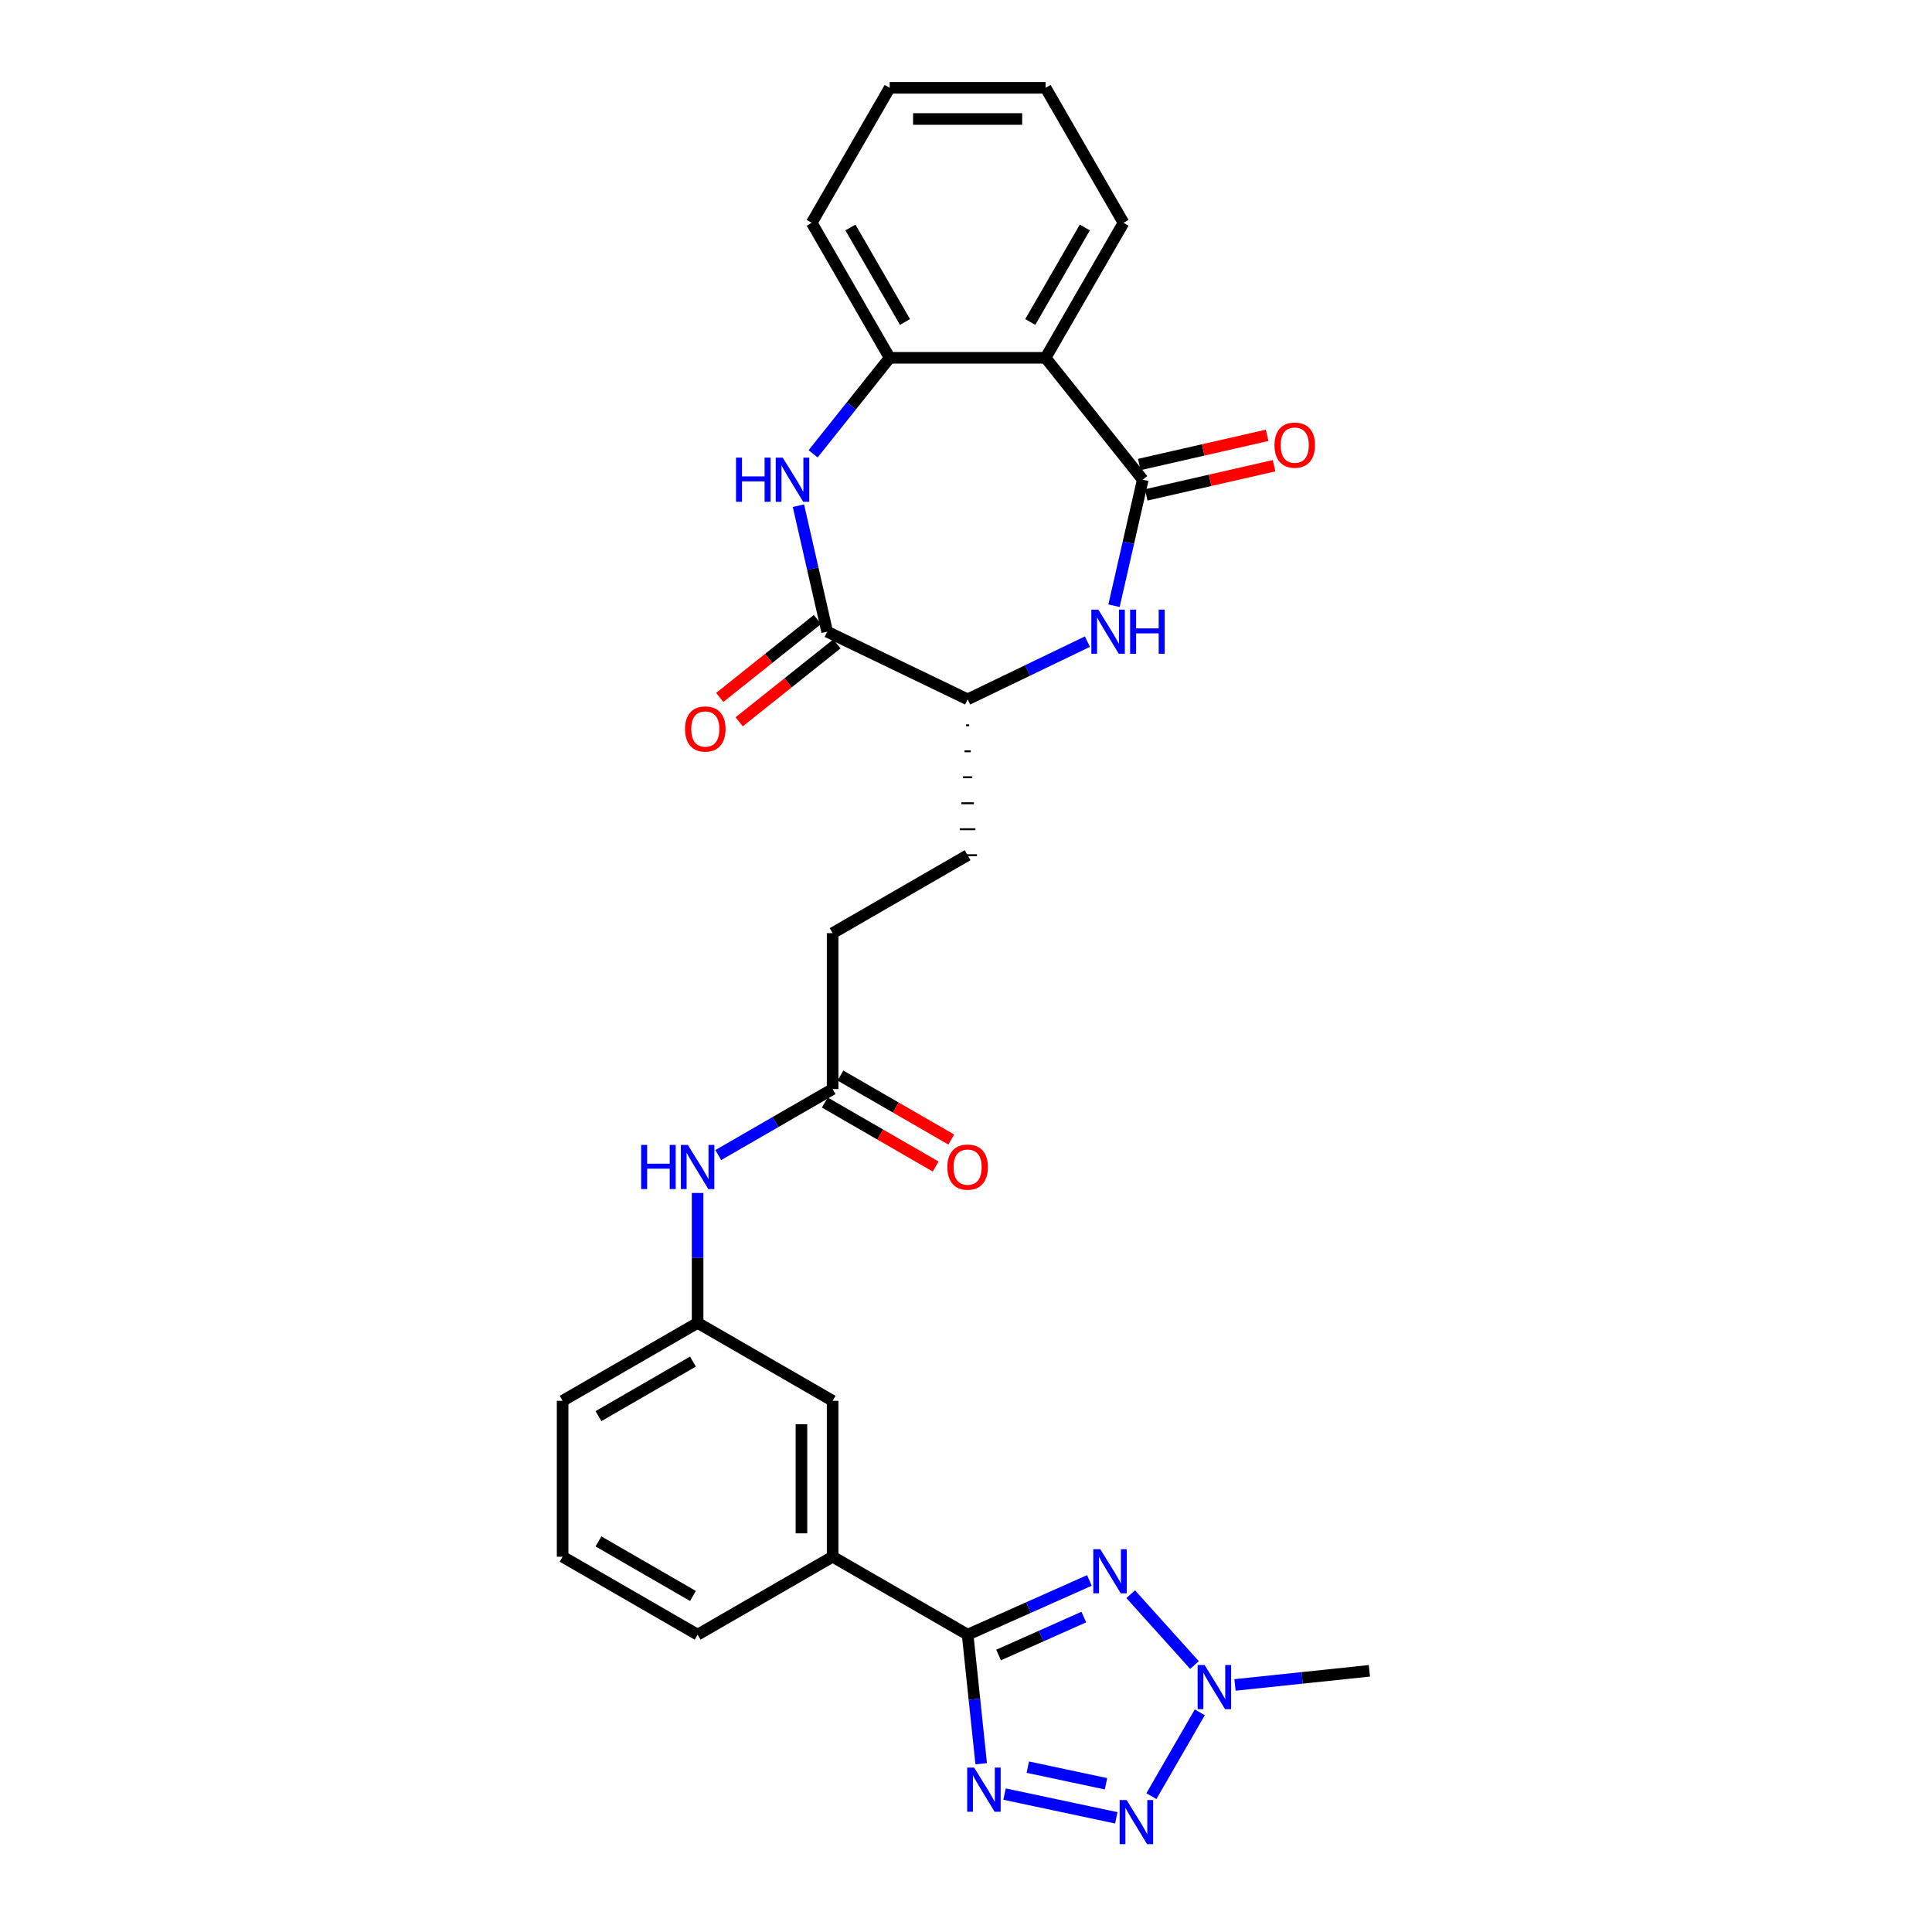 <?xml version='1.0' encoding='iso-8859-1'?>
<svg version='1.1' baseProfile='full'
              xmlns='http://www.w3.org/2000/svg'
                      xmlns:rdkit='http://www.rdkit.org/xml'
                      xmlns:xlink='http://www.w3.org/1999/xlink'
                  xml:space='preserve'
width='1000px' height='1000px' viewBox='0 0 1000 1000'>
<!-- END OF HEADER -->
<rect style='opacity:1.0;fill:#FFFFFF;stroke:none' width='1000' height='1000' x='0' y='0'> </rect>
<path class='bond-0' d='M 500.842,846.098 L 532.357,832.067' style='fill:none;fill-rule:evenodd;stroke:#000000;stroke-width:6px;stroke-linecap:butt;stroke-linejoin:miter;stroke-opacity:1' />
<path class='bond-0' d='M 532.357,832.067 L 563.871,818.036' style='fill:none;fill-rule:evenodd;stroke:#0000FF;stroke-width:6px;stroke-linecap:butt;stroke-linejoin:miter;stroke-opacity:1' />
<path class='bond-0' d='M 516.86,856.631 L 538.921,846.809' style='fill:none;fill-rule:evenodd;stroke:#000000;stroke-width:6px;stroke-linecap:butt;stroke-linejoin:miter;stroke-opacity:1' />
<path class='bond-0' d='M 538.921,846.809 L 560.981,836.987' style='fill:none;fill-rule:evenodd;stroke:#0000FF;stroke-width:6px;stroke-linecap:butt;stroke-linejoin:miter;stroke-opacity:1' />
<path class='bond-1' d='M 500.842,846.098 L 504.353,879.5' style='fill:none;fill-rule:evenodd;stroke:#000000;stroke-width:6px;stroke-linecap:butt;stroke-linejoin:miter;stroke-opacity:1' />
<path class='bond-1' d='M 504.353,879.5 L 507.864,912.901' style='fill:none;fill-rule:evenodd;stroke:#0000FF;stroke-width:6px;stroke-linecap:butt;stroke-linejoin:miter;stroke-opacity:1' />
<path class='bond-11' d='M 500.842,846.098 L 430.964,805.754' style='fill:none;fill-rule:evenodd;stroke:#000000;stroke-width:6px;stroke-linecap:butt;stroke-linejoin:miter;stroke-opacity:1' />
<path class='bond-4' d='M 585.238,825.144 L 618.261,861.821' style='fill:none;fill-rule:evenodd;stroke:#0000FF;stroke-width:6px;stroke-linecap:butt;stroke-linejoin:miter;stroke-opacity:1' />
<path class='bond-2' d='M 519.96,928.615 L 577.791,940.907' style='fill:none;fill-rule:evenodd;stroke:#0000FF;stroke-width:6px;stroke-linecap:butt;stroke-linejoin:miter;stroke-opacity:1' />
<path class='bond-2' d='M 531.99,914.674 L 572.472,923.278' style='fill:none;fill-rule:evenodd;stroke:#0000FF;stroke-width:6px;stroke-linecap:butt;stroke-linejoin:miter;stroke-opacity:1' />
<path class='bond-29' d='M 595.963,929.677 L 621.008,886.297' style='fill:none;fill-rule:evenodd;stroke:#0000FF;stroke-width:6px;stroke-linecap:butt;stroke-linejoin:miter;stroke-opacity:1' />
<path class='bond-3' d='M 591.495,248.295 L 584.051,280.906' style='fill:none;fill-rule:evenodd;stroke:#000000;stroke-width:6px;stroke-linecap:butt;stroke-linejoin:miter;stroke-opacity:1' />
<path class='bond-3' d='M 584.051,280.906 L 576.608,313.517' style='fill:none;fill-rule:evenodd;stroke:#0000FF;stroke-width:6px;stroke-linecap:butt;stroke-linejoin:miter;stroke-opacity:1' />
<path class='bond-7' d='M 591.495,248.295 L 541.186,185.21' style='fill:none;fill-rule:evenodd;stroke:#000000;stroke-width:6px;stroke-linecap:butt;stroke-linejoin:miter;stroke-opacity:1' />
<path class='bond-14' d='M 593.29,256.161 L 626.369,248.611' style='fill:none;fill-rule:evenodd;stroke:#000000;stroke-width:6px;stroke-linecap:butt;stroke-linejoin:miter;stroke-opacity:1' />
<path class='bond-14' d='M 626.369,248.611 L 659.448,241.061' style='fill:none;fill-rule:evenodd;stroke:#FF0000;stroke-width:6px;stroke-linecap:butt;stroke-linejoin:miter;stroke-opacity:1' />
<path class='bond-14' d='M 589.699,240.428 L 622.778,232.878' style='fill:none;fill-rule:evenodd;stroke:#000000;stroke-width:6px;stroke-linecap:butt;stroke-linejoin:miter;stroke-opacity:1' />
<path class='bond-14' d='M 622.778,232.878 L 655.858,225.328' style='fill:none;fill-rule:evenodd;stroke:#FF0000;stroke-width:6px;stroke-linecap:butt;stroke-linejoin:miter;stroke-opacity:1' />
<path class='bond-21' d='M 639.229,872.119 L 674.01,868.464' style='fill:none;fill-rule:evenodd;stroke:#0000FF;stroke-width:6px;stroke-linecap:butt;stroke-linejoin:miter;stroke-opacity:1' />
<path class='bond-21' d='M 674.01,868.464 L 708.792,864.808' style='fill:none;fill-rule:evenodd;stroke:#000000;stroke-width:6px;stroke-linecap:butt;stroke-linejoin:miter;stroke-opacity:1' />
<path class='bond-5' d='M 413.258,261.738 L 420.702,294.349' style='fill:none;fill-rule:evenodd;stroke:#0000FF;stroke-width:6px;stroke-linecap:butt;stroke-linejoin:miter;stroke-opacity:1' />
<path class='bond-5' d='M 420.702,294.349 L 428.145,326.96' style='fill:none;fill-rule:evenodd;stroke:#000000;stroke-width:6px;stroke-linecap:butt;stroke-linejoin:miter;stroke-opacity:1' />
<path class='bond-9' d='M 420.873,234.899 L 440.686,210.055' style='fill:none;fill-rule:evenodd;stroke:#0000FF;stroke-width:6px;stroke-linecap:butt;stroke-linejoin:miter;stroke-opacity:1' />
<path class='bond-9' d='M 440.686,210.055 L 460.498,185.21' style='fill:none;fill-rule:evenodd;stroke:#000000;stroke-width:6px;stroke-linecap:butt;stroke-linejoin:miter;stroke-opacity:1' />
<path class='bond-6' d='M 562.857,332.105 L 531.849,347.037' style='fill:none;fill-rule:evenodd;stroke:#0000FF;stroke-width:6px;stroke-linecap:butt;stroke-linejoin:miter;stroke-opacity:1' />
<path class='bond-6' d='M 531.849,347.037 L 500.842,361.969' style='fill:none;fill-rule:evenodd;stroke:#000000;stroke-width:6px;stroke-linecap:butt;stroke-linejoin:miter;stroke-opacity:1' />
<path class='bond-22' d='M 541.186,185.21 L 581.53,115.332' style='fill:none;fill-rule:evenodd;stroke:#000000;stroke-width:6px;stroke-linecap:butt;stroke-linejoin:miter;stroke-opacity:1' />
<path class='bond-22' d='M 533.262,166.66 L 561.503,117.745' style='fill:none;fill-rule:evenodd;stroke:#000000;stroke-width:6px;stroke-linecap:butt;stroke-linejoin:miter;stroke-opacity:1' />
<path class='bond-31' d='M 541.186,185.21 L 460.498,185.21' style='fill:none;fill-rule:evenodd;stroke:#000000;stroke-width:6px;stroke-linecap:butt;stroke-linejoin:miter;stroke-opacity:1' />
<path class='bond-8' d='M 428.145,326.96 L 500.842,361.969' style='fill:none;fill-rule:evenodd;stroke:#000000;stroke-width:6px;stroke-linecap:butt;stroke-linejoin:miter;stroke-opacity:1' />
<path class='bond-15' d='M 423.114,320.652 L 397.825,340.819' style='fill:none;fill-rule:evenodd;stroke:#000000;stroke-width:6px;stroke-linecap:butt;stroke-linejoin:miter;stroke-opacity:1' />
<path class='bond-15' d='M 397.825,340.819 L 372.536,360.986' style='fill:none;fill-rule:evenodd;stroke:#FF0000;stroke-width:6px;stroke-linecap:butt;stroke-linejoin:miter;stroke-opacity:1' />
<path class='bond-15' d='M 433.176,333.268 L 407.887,353.436' style='fill:none;fill-rule:evenodd;stroke:#000000;stroke-width:6px;stroke-linecap:butt;stroke-linejoin:miter;stroke-opacity:1' />
<path class='bond-15' d='M 407.887,353.436 L 382.598,373.603' style='fill:none;fill-rule:evenodd;stroke:#FF0000;stroke-width:6px;stroke-linecap:butt;stroke-linejoin:miter;stroke-opacity:1' />
<path class='bond-23' d='M 460.498,185.21 L 420.154,115.332' style='fill:none;fill-rule:evenodd;stroke:#000000;stroke-width:6px;stroke-linecap:butt;stroke-linejoin:miter;stroke-opacity:1' />
<path class='bond-23' d='M 468.422,166.66 L 440.181,117.745' style='fill:none;fill-rule:evenodd;stroke:#000000;stroke-width:6px;stroke-linecap:butt;stroke-linejoin:miter;stroke-opacity:1' />
<path class='bond-10' d='M 500.035,375.417 L 501.649,375.417' style='fill:none;fill-rule:evenodd;stroke:#000000;stroke-width:1.0px;stroke-linecap:butt;stroke-linejoin:miter;stroke-opacity:1' />
<path class='bond-10' d='M 499.229,388.865 L 502.456,388.865' style='fill:none;fill-rule:evenodd;stroke:#000000;stroke-width:1.0px;stroke-linecap:butt;stroke-linejoin:miter;stroke-opacity:1' />
<path class='bond-10' d='M 498.422,402.313 L 503.263,402.313' style='fill:none;fill-rule:evenodd;stroke:#000000;stroke-width:1.0px;stroke-linecap:butt;stroke-linejoin:miter;stroke-opacity:1' />
<path class='bond-10' d='M 497.615,415.761 L 504.07,415.761' style='fill:none;fill-rule:evenodd;stroke:#000000;stroke-width:1.0px;stroke-linecap:butt;stroke-linejoin:miter;stroke-opacity:1' />
<path class='bond-10' d='M 496.808,429.209 L 504.877,429.209' style='fill:none;fill-rule:evenodd;stroke:#000000;stroke-width:1.0px;stroke-linecap:butt;stroke-linejoin:miter;stroke-opacity:1' />
<path class='bond-10' d='M 496.001,442.657 L 505.684,442.657' style='fill:none;fill-rule:evenodd;stroke:#000000;stroke-width:1.0px;stroke-linecap:butt;stroke-linejoin:miter;stroke-opacity:1' />
<path class='bond-16' d='M 430.964,805.754 L 430.964,725.066' style='fill:none;fill-rule:evenodd;stroke:#000000;stroke-width:6px;stroke-linecap:butt;stroke-linejoin:miter;stroke-opacity:1' />
<path class='bond-16' d='M 414.827,793.651 L 414.827,737.169' style='fill:none;fill-rule:evenodd;stroke:#000000;stroke-width:6px;stroke-linecap:butt;stroke-linejoin:miter;stroke-opacity:1' />
<path class='bond-24' d='M 430.964,805.754 L 361.086,846.098' style='fill:none;fill-rule:evenodd;stroke:#000000;stroke-width:6px;stroke-linecap:butt;stroke-linejoin:miter;stroke-opacity:1' />
<path class='bond-12' d='M 430.964,563.69 L 401.367,580.778' style='fill:none;fill-rule:evenodd;stroke:#000000;stroke-width:6px;stroke-linecap:butt;stroke-linejoin:miter;stroke-opacity:1' />
<path class='bond-12' d='M 401.367,580.778 L 371.77,597.866' style='fill:none;fill-rule:evenodd;stroke:#0000FF;stroke-width:6px;stroke-linecap:butt;stroke-linejoin:miter;stroke-opacity:1' />
<path class='bond-18' d='M 426.93,570.677 L 455.616,587.239' style='fill:none;fill-rule:evenodd;stroke:#000000;stroke-width:6px;stroke-linecap:butt;stroke-linejoin:miter;stroke-opacity:1' />
<path class='bond-18' d='M 455.616,587.239 L 484.301,603.801' style='fill:none;fill-rule:evenodd;stroke:#FF0000;stroke-width:6px;stroke-linecap:butt;stroke-linejoin:miter;stroke-opacity:1' />
<path class='bond-18' d='M 434.999,556.702 L 463.684,573.263' style='fill:none;fill-rule:evenodd;stroke:#000000;stroke-width:6px;stroke-linecap:butt;stroke-linejoin:miter;stroke-opacity:1' />
<path class='bond-18' d='M 463.684,573.263 L 492.37,589.825' style='fill:none;fill-rule:evenodd;stroke:#FF0000;stroke-width:6px;stroke-linecap:butt;stroke-linejoin:miter;stroke-opacity:1' />
<path class='bond-20' d='M 430.964,563.69 L 430.964,483.001' style='fill:none;fill-rule:evenodd;stroke:#000000;stroke-width:6px;stroke-linecap:butt;stroke-linejoin:miter;stroke-opacity:1' />
<path class='bond-13' d='M 361.086,617.476 L 361.086,651.099' style='fill:none;fill-rule:evenodd;stroke:#0000FF;stroke-width:6px;stroke-linecap:butt;stroke-linejoin:miter;stroke-opacity:1' />
<path class='bond-13' d='M 361.086,651.099 L 361.086,684.722' style='fill:none;fill-rule:evenodd;stroke:#000000;stroke-width:6px;stroke-linecap:butt;stroke-linejoin:miter;stroke-opacity:1' />
<path class='bond-17' d='M 430.964,725.066 L 361.086,684.722' style='fill:none;fill-rule:evenodd;stroke:#000000;stroke-width:6px;stroke-linecap:butt;stroke-linejoin:miter;stroke-opacity:1' />
<path class='bond-30' d='M 361.086,684.722 L 291.208,725.066' style='fill:none;fill-rule:evenodd;stroke:#000000;stroke-width:6px;stroke-linecap:butt;stroke-linejoin:miter;stroke-opacity:1' />
<path class='bond-30' d='M 358.674,704.749 L 309.759,732.99' style='fill:none;fill-rule:evenodd;stroke:#000000;stroke-width:6px;stroke-linecap:butt;stroke-linejoin:miter;stroke-opacity:1' />
<path class='bond-19' d='M 500.842,442.657 L 430.964,483.001' style='fill:none;fill-rule:evenodd;stroke:#000000;stroke-width:6px;stroke-linecap:butt;stroke-linejoin:miter;stroke-opacity:1' />
<path class='bond-27' d='M 581.53,115.332 L 541.186,45.455' style='fill:none;fill-rule:evenodd;stroke:#000000;stroke-width:6px;stroke-linecap:butt;stroke-linejoin:miter;stroke-opacity:1' />
<path class='bond-28' d='M 420.154,115.332 L 460.498,45.455' style='fill:none;fill-rule:evenodd;stroke:#000000;stroke-width:6px;stroke-linecap:butt;stroke-linejoin:miter;stroke-opacity:1' />
<path class='bond-25' d='M 361.086,846.098 L 291.208,805.754' style='fill:none;fill-rule:evenodd;stroke:#000000;stroke-width:6px;stroke-linecap:butt;stroke-linejoin:miter;stroke-opacity:1' />
<path class='bond-25' d='M 358.674,826.071 L 309.759,797.83' style='fill:none;fill-rule:evenodd;stroke:#000000;stroke-width:6px;stroke-linecap:butt;stroke-linejoin:miter;stroke-opacity:1' />
<path class='bond-26' d='M 291.208,805.754 L 291.208,725.066' style='fill:none;fill-rule:evenodd;stroke:#000000;stroke-width:6px;stroke-linecap:butt;stroke-linejoin:miter;stroke-opacity:1' />
<path class='bond-32' d='M 541.186,45.455 L 460.498,45.455' style='fill:none;fill-rule:evenodd;stroke:#000000;stroke-width:6px;stroke-linecap:butt;stroke-linejoin:miter;stroke-opacity:1' />
<path class='bond-32' d='M 529.083,61.592 L 472.601,61.592' style='fill:none;fill-rule:evenodd;stroke:#000000;stroke-width:6px;stroke-linecap:butt;stroke-linejoin:miter;stroke-opacity:1' />
<path  class='atom-1' d='M 569.503 801.854
L 576.991 813.957
Q 577.734 815.151, 578.928 817.314
Q 580.122 819.476, 580.187 819.605
L 580.187 801.854
L 583.22 801.854
L 583.22 824.705
L 580.09 824.705
L 572.053 811.472
Q 571.117 809.922, 570.117 808.147
Q 569.148 806.372, 568.858 805.824
L 568.858 824.705
L 565.889 824.705
L 565.889 801.854
L 569.503 801.854
' fill='#0000FF'/>
<path  class='atom-2' d='M 504.225 914.919
L 511.713 927.022
Q 512.456 928.216, 513.65 930.378
Q 514.844 932.541, 514.909 932.67
L 514.909 914.919
L 517.942 914.919
L 517.942 937.769
L 514.812 937.769
L 506.775 924.537
Q 505.839 922.987, 504.839 921.212
Q 503.87 919.437, 503.58 918.888
L 503.58 937.769
L 500.611 937.769
L 500.611 914.919
L 504.225 914.919
' fill='#0000FF'/>
<path  class='atom-3' d='M 583.15 931.695
L 590.638 943.798
Q 591.381 944.992, 592.575 947.154
Q 593.769 949.317, 593.833 949.446
L 593.833 931.695
L 596.867 931.695
L 596.867 954.545
L 593.737 954.545
L 585.7 941.313
Q 584.764 939.763, 583.764 937.988
Q 582.795 936.213, 582.505 935.664
L 582.505 954.545
L 579.535 954.545
L 579.535 931.695
L 583.15 931.695
' fill='#0000FF'/>
<path  class='atom-5' d='M 623.494 861.817
L 630.982 873.92
Q 631.725 875.114, 632.919 877.276
Q 634.113 879.439, 634.177 879.568
L 634.177 861.817
L 637.211 861.817
L 637.211 884.668
L 634.081 884.668
L 626.044 871.435
Q 625.108 869.885, 624.108 868.11
Q 623.139 866.335, 622.849 865.786
L 622.849 884.668
L 619.88 884.668
L 619.88 861.817
L 623.494 861.817
' fill='#0000FF'/>
<path  class='atom-6' d='M 380.965 236.87
L 384.063 236.87
L 384.063 246.584
L 395.747 246.584
L 395.747 236.87
L 398.845 236.87
L 398.845 259.72
L 395.747 259.72
L 395.747 249.166
L 384.063 249.166
L 384.063 259.72
L 380.965 259.72
L 380.965 236.87
' fill='#0000FF'/>
<path  class='atom-6' d='M 405.139 236.87
L 412.627 248.973
Q 413.369 250.167, 414.563 252.329
Q 415.758 254.492, 415.822 254.621
L 415.822 236.87
L 418.856 236.87
L 418.856 259.72
L 415.725 259.72
L 407.689 246.488
Q 406.753 244.938, 405.752 243.163
Q 404.784 241.388, 404.493 240.839
L 404.493 259.72
L 401.524 259.72
L 401.524 236.87
L 405.139 236.87
' fill='#0000FF'/>
<path  class='atom-7' d='M 568.489 315.535
L 575.977 327.638
Q 576.719 328.832, 577.913 330.994
Q 579.107 333.157, 579.172 333.286
L 579.172 315.535
L 582.206 315.535
L 582.206 338.385
L 579.075 338.385
L 571.038 325.153
Q 570.102 323.603, 569.102 321.828
Q 568.134 320.053, 567.843 319.504
L 567.843 338.385
L 564.874 338.385
L 564.874 315.535
L 568.489 315.535
' fill='#0000FF'/>
<path  class='atom-7' d='M 584.949 315.535
L 588.048 315.535
L 588.048 325.249
L 599.731 325.249
L 599.731 315.535
L 602.83 315.535
L 602.83 338.385
L 599.731 338.385
L 599.731 327.831
L 588.048 327.831
L 588.048 338.385
L 584.949 338.385
L 584.949 315.535
' fill='#0000FF'/>
<path  class='atom-14' d='M 331.861 592.608
L 334.96 592.608
L 334.96 602.323
L 346.643 602.323
L 346.643 592.608
L 349.742 592.608
L 349.742 615.459
L 346.643 615.459
L 346.643 604.905
L 334.96 604.905
L 334.96 615.459
L 331.861 615.459
L 331.861 592.608
' fill='#0000FF'/>
<path  class='atom-14' d='M 356.035 592.608
L 363.523 604.711
Q 364.266 605.906, 365.46 608.068
Q 366.654 610.23, 366.718 610.36
L 366.718 592.608
L 369.752 592.608
L 369.752 615.459
L 366.622 615.459
L 358.585 602.226
Q 357.649 600.677, 356.649 598.902
Q 355.68 597.127, 355.39 596.578
L 355.39 615.459
L 352.421 615.459
L 352.421 592.608
L 356.035 592.608
' fill='#0000FF'/>
<path  class='atom-15' d='M 659.67 230.405
Q 659.67 224.918, 662.381 221.852
Q 665.092 218.786, 670.16 218.786
Q 675.227 218.786, 677.938 221.852
Q 680.649 224.918, 680.649 230.405
Q 680.649 235.956, 677.906 239.119
Q 675.162 242.25, 670.16 242.25
Q 665.125 242.25, 662.381 239.119
Q 659.67 235.988, 659.67 230.405
M 670.16 239.668
Q 673.645 239.668, 675.517 237.344
Q 677.422 234.988, 677.422 230.405
Q 677.422 225.918, 675.517 223.659
Q 673.645 221.368, 670.16 221.368
Q 666.674 221.368, 664.77 223.627
Q 662.898 225.886, 662.898 230.405
Q 662.898 235.02, 664.77 237.344
Q 666.674 239.668, 670.16 239.668
' fill='#FF0000'/>
<path  class='atom-16' d='M 354.571 377.333
Q 354.571 371.846, 357.282 368.78
Q 359.993 365.714, 365.06 365.714
Q 370.128 365.714, 372.839 368.78
Q 375.55 371.846, 375.55 377.333
Q 375.55 382.884, 372.806 386.047
Q 370.063 389.178, 365.06 389.178
Q 360.025 389.178, 357.282 386.047
Q 354.571 382.916, 354.571 377.333
M 365.06 386.596
Q 368.546 386.596, 370.418 384.272
Q 372.322 381.916, 372.322 377.333
Q 372.322 372.847, 370.418 370.587
Q 368.546 368.296, 365.06 368.296
Q 361.575 368.296, 359.67 370.555
Q 357.798 372.814, 357.798 377.333
Q 357.798 381.948, 359.67 384.272
Q 361.575 386.596, 365.06 386.596
' fill='#FF0000'/>
<path  class='atom-19' d='M 490.353 604.098
Q 490.353 598.611, 493.064 595.545
Q 495.775 592.479, 500.842 592.479
Q 505.91 592.479, 508.621 595.545
Q 511.332 598.611, 511.332 604.098
Q 511.332 609.65, 508.588 612.812
Q 505.845 615.943, 500.842 615.943
Q 495.807 615.943, 493.064 612.812
Q 490.353 609.682, 490.353 604.098
M 500.842 613.361
Q 504.328 613.361, 506.2 611.037
Q 508.104 608.681, 508.104 604.098
Q 508.104 599.612, 506.2 597.353
Q 504.328 595.061, 500.842 595.061
Q 497.357 595.061, 495.452 597.32
Q 493.58 599.58, 493.58 604.098
Q 493.58 608.714, 495.452 611.037
Q 497.357 613.361, 500.842 613.361
' fill='#FF0000'/>
</svg>
